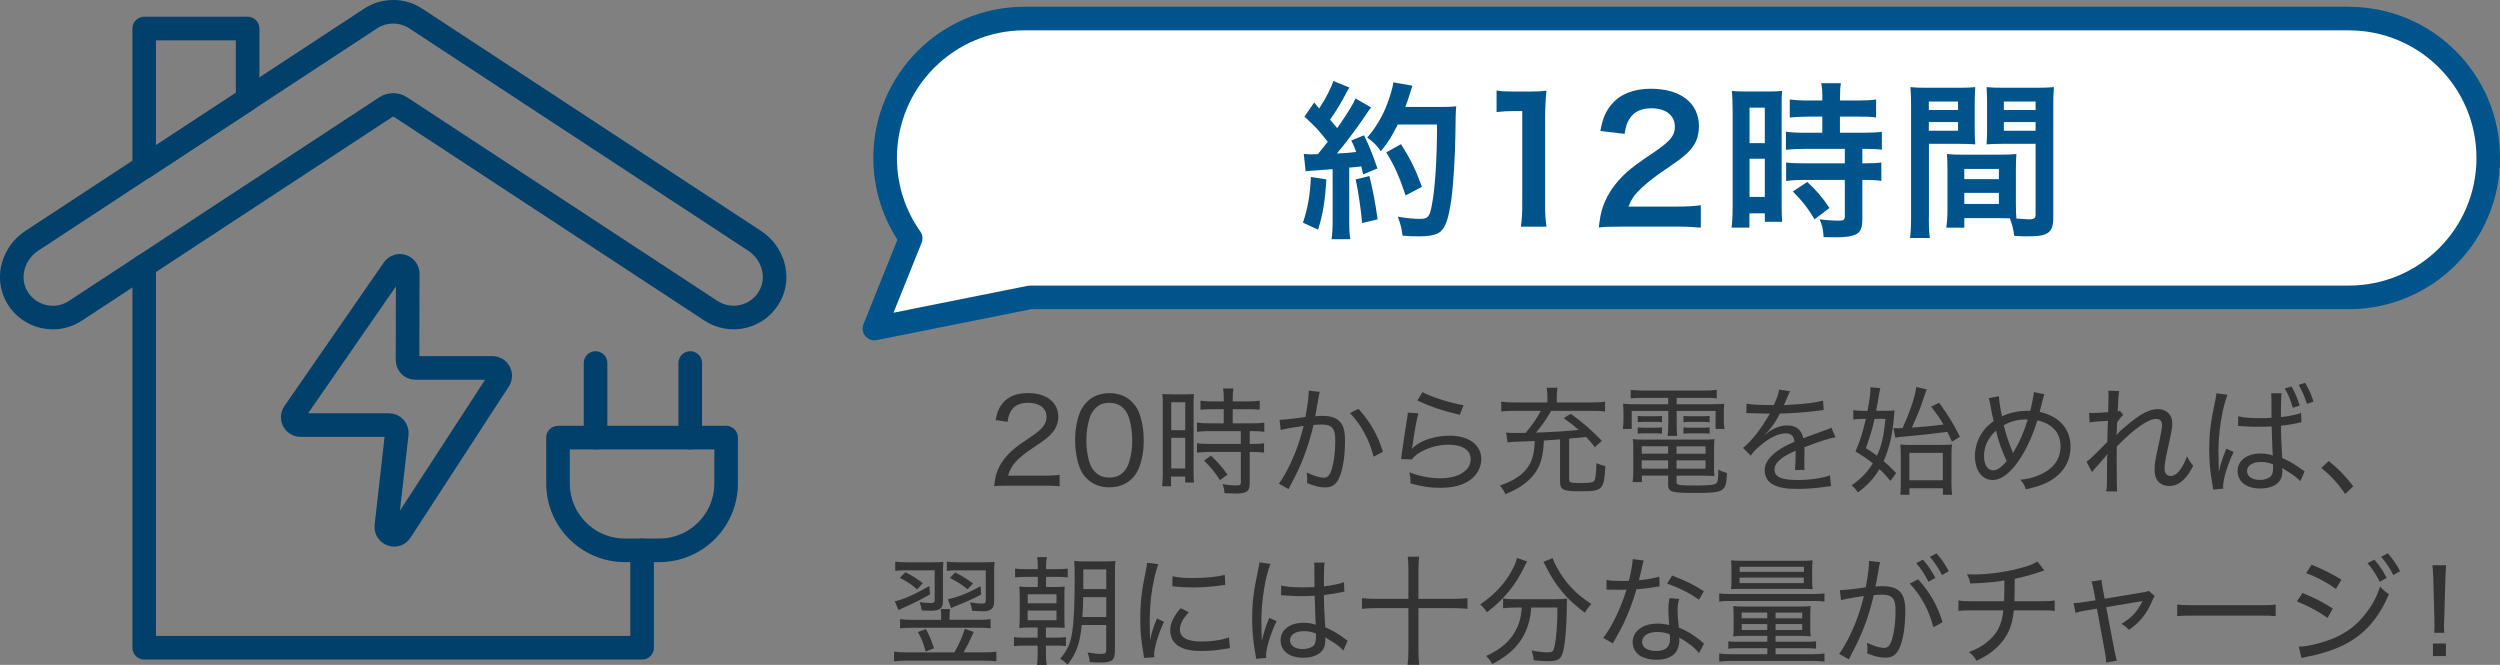 <?xml version="1.0" encoding="UTF-8"?>
<svg id="img_basic3-3a" data-name="img_basic3-3a" xmlns="http://www.w3.org/2000/svg" viewBox="0 0 530.14 140.99">
  <rect x="0" y="0" width="530.14" height="140.99" fill="#808080" stroke="none"/>
  <defs>
    <style>
      .cls-1 {
        stroke: #00548c;
      }

      .cls-1, .cls-2 {
        fill: none;
        stroke-linecap: round;
        stroke-linejoin: round;
        stroke-width: 5px;
      }

      .cls-2 {
        stroke: #00406b;
      }

      .cls-3 {
        fill: #fff;
      }

      .cls-4 {
        fill: #00548c;
      }

      .cls-5 {
        fill: #333;
      }
    </style>
  </defs>
  <g id="basic3-3a" data-name="basic3-3a">
    <g>
      <g>
        <g>
          <polyline class="cls-2" points="30.58 56.33 30.58 137.36 136.16 137.36 136.16 116.7"/>
          <path class="cls-2" d="M11.2,67.34c1.64,0,3.31-.46,4.79-1.44L81.81,22.72c.95-.62,2.18-.62,3.14,0l65.82,43.18c4.27,2.8,10.1,1.38,12.54-3.25,2.13-4.04.55-9.06-3.27-11.57L88.17,3.93c-2.91-1.91-6.68-1.91-9.59,0L6.73,51.07c-3.88,2.55-5.45,7.7-3.2,11.75,1.62,2.92,4.61,4.51,7.66,4.51Z"/>
          <polygon class="cls-2" points="30.58 35.42 52.51 21.04 52.51 6.05 30.58 6.05 30.58 35.42"/>
        </g>
        <g>
          <path class="cls-2" d="M153.98,92.8v9.71c0,7.83-6.35,14.19-14.19,14.19h-7.27c-7.83,0-14.19-6.35-14.19-14.19v-9.71h35.64Z"/>
          <line class="cls-2" x1="126.29" y1="76.98" x2="126.29" y2="92.8"/>
          <line class="cls-2" x1="146.37" y1="76.98" x2="146.37" y2="92.8"/>
        </g>
        <path class="cls-2" d="M86.46,58.04l-.04,18.32c0,.91.74,1.66,1.65,1.66h16.37c1.31,0,2.1,1.45,1.38,2.55l-20.86,32.08c-.95,1.46-3.22.65-3.03-1.09l2.21-19.58c.11-.98-.66-1.84-1.64-1.84h-18.78c-1.33,0-2.12-1.5-1.36-2.59l21.08-30.46c.92-1.33,3.01-.68,3.01.94Z"/>
      </g>
      <g>
        <g>
          <path class="cls-3" d="M498.08,3.93H217.26c-16.33,0-29.56,13.23-29.56,29.56h0c0,6.35,2.01,12.23,5.42,17.05l-7.69,19.13,33.02-6.61h279.64c16.32,0,29.56-13.23,29.56-29.56h0c0-16.33-13.23-29.56-29.56-29.56Z"/>
          <path class="cls-1" d="M498.08,3.93H217.26c-16.33,0-29.56,13.23-29.56,29.56h0c0,6.35,2.01,12.23,5.42,17.05l-7.69,19.13,33.02-6.61h279.64c16.32,0,29.56-13.23,29.56-29.56h0c0-16.33-13.23-29.56-29.56-29.56Z"/>
        </g>
        <g>
          <path class="cls-4" d="M281.26,38.05c-.25,4.5-.76,7.52-1.76,10.65l-3.2-1.48c1.01-3.1,1.48-5.58,1.69-9.68l3.28.5ZM276.47,32.62c.54.07.83.11,1.55.11.25,0,.61,0,1.44-.04,1.22-1.51,1.37-1.69,2.09-2.63-1.94-2.48-2.3-2.88-4.93-5.33l2.05-2.99c.5.61.72.83,1.08,1.26,1.37-2.09,2.63-4.54,2.99-5.83l3.42,1.4c-.22.32-.36.58-.76,1.3-.83,1.66-2.45,4.28-3.35,5.51.61.72,1.01,1.15,1.51,1.8,2.34-3.38,3.38-5.11,3.89-6.3l3.31,1.91c-.36.4-.58.76-1.19,1.66-2.02,2.99-4.54,6.33-6.08,8.1,2.12-.11,2.27-.11,4.1-.32-.32-.9-.47-1.26-1.04-2.45l2.7-1.08c.94,1.84,1.91,4.25,2.84,7.02l-3.02,1.26c-.18-.83-.25-1.12-.4-1.69-1.08.11-1.91.22-2.56.25v11.34c0,1.8.07,2.77.22,3.85h-3.96c.14-1.08.22-2.05.22-3.85v-11.01c-1.55.11-2.66.18-3.38.25-1.55.11-1.66.11-2.34.21l-.4-3.71ZM290.4,37.33c.76,3.17,1.33,6.16,1.73,9.18l-3.28.79c-.25-2.77-.76-6.41-1.37-9.25l2.92-.72ZM296.41,26.39c-1.3,2.59-1.91,3.6-3.6,5.69-.72-1.12-1.55-1.94-2.88-2.92,1.8-2.05,3.31-4.61,4.25-7.16.68-1.8,1.12-3.35,1.3-4.54l4.03.72q-.18.47-.47,1.48c-.47,1.48-.61,1.91-1.04,3.02h7.85c1.51,0,2.16-.04,2.95-.14q-.14,1.15-.18,6.26c-.04,4.1-.43,10.37-.83,13.32-.58,4.14-1.22,6.12-2.41,7.06-.83.65-2.27.94-4.61.94-.94,0-2.05-.04-3.35-.14-.18-1.58-.43-2.48-1.01-4.03,1.84.32,3.46.47,4.72.47,1.62,0,2.02-.43,2.45-2.66.72-3.49,1.15-9.86,1.15-17.35h-8.32ZM298.07,41.44c-1.51-4.39-2.23-6.01-4.1-9.14l3.13-1.73c2.12,3.38,3.06,5.33,4.43,9.04l-3.46,1.83Z"/>
          <path class="cls-4" d="M322.51,48.06c.22-1.4.29-2.81.29-4.68v-19.83h-1.73c-1.33,0-2.38.07-3.71.21v-4.57c1.12.18,1.91.22,3.6.22h3.31c1.84,0,2.38-.04,3.67-.18-.22,2.12-.29,3.78-.29,5.94v18.21c0,1.91.07,3.2.29,4.68h-5.44Z"/>
          <path class="cls-4" d="M343.68,48.06c-2.81,0-3.38.04-4.64.18.22-2.05.47-3.31.94-4.61.97-2.63,2.59-4.93,4.93-7.06,1.26-1.12,2.34-1.94,5.94-4.36,3.31-2.27,4.32-3.46,4.32-5.29,0-2.45-1.91-3.96-4.97-3.96-2.09,0-3.67.72-4.57,2.12-.61.86-.86,1.66-1.12,3.31l-5.15-.61c.5-2.74,1.15-4.21,2.48-5.76,1.8-2.09,4.64-3.2,8.24-3.2,6.3,0,10.19,3.02,10.19,7.96,0,2.38-.79,4.1-2.56,5.76-1.01.94-1.37,1.22-6.05,4.43-1.58,1.12-3.38,2.63-4.28,3.6-1.08,1.15-1.51,1.87-2.05,3.24h10.08c2.27,0,4.07-.11,5.26-.29v4.75c-1.69-.14-3.13-.22-5.44-.22h-11.55Z"/>
          <path class="cls-4" d="M367.4,22.93c0-1.62-.04-2.56-.14-3.64.79.07,1.48.11,3.17.11h4.36c1.62,0,2.27-.04,3.13-.11-.11.83-.11,1.48-.11,3.56v20.59c0,1.91.04,2.7.11,3.6h-3.67v-1.8h-3.28v3.02h-3.78c.14-1.12.22-2.38.22-4.28v-21.06ZM371,30.35h3.24v-7.52h-3.24v7.52ZM371,41.76h3.24v-8.1h-3.24v8.1ZM383.38,24.73q-2.99.07-3.85.18v-3.82c1.01.14,2.16.22,3.74.22h3.17v-.97c0-1.01-.07-1.8-.22-2.7h4.14c-.11.83-.18,1.58-.18,2.7v.97h3.92c1.55,0,2.74-.07,3.74-.22v3.82c-1.01-.14-2.09-.18-3.71-.18h-3.96v3.42h4.97c1.73,0,3.02-.07,3.92-.22v3.82c-.97-.14-1.94-.18-3.53-.18h-.61v3.06h.47c1.73,0,2.7-.04,3.56-.18v3.92c-1.04-.18-1.94-.22-3.56-.22h-.47v8.13c0,2.09-.36,2.95-1.44,3.46-.9.4-2.16.58-3.96.58q-.32,0-2.81-.04c-.07-1.55-.32-2.63-.86-3.78.9.14,2.77.29,4.03.29,1.12,0,1.33-.18,1.33-.97v-7.67h-8.6c-1.33,0-2.7.07-3.85.22v-3.92c.94.14,2.05.18,3.92.18h8.53v-3.06h-8.53c-1.51,0-2.84.07-3.96.18v-3.82c.9.14,2.27.22,4,.22h3.71v-3.42h-3.06ZM384.79,46.51c-1.44-2.41-2.81-4.14-4.61-5.9l3.06-2.02c1.76,1.58,3.2,3.24,4.71,5.51l-3.17,2.41Z"/>
          <path class="cls-4" d="M409.02,46.04c0,2.16.07,3.46.22,4.43h-4.21c.14-1.08.22-2.23.22-4.46v-23.51c0-1.87-.04-2.88-.14-4.03,1.01.11,1.94.14,3.71.14h6.37c1.87,0,2.7-.04,3.67-.14-.07,1.15-.11,1.94-.11,3.35v5.51c0,1.66.04,2.48.11,3.28-.94-.07-2.05-.11-3.31-.11h-6.51v15.55ZM409.02,23.33h6.19v-1.8h-6.19v1.8ZM409.02,27.72h6.19v-1.84h-6.19v1.84ZM427.48,43.2c0,1.37.04,2.2.11,3.13.79.07,2.09.18,2.74.18,1.01,0,1.33-.25,1.33-.97v-15.04h-7.09c-1.26,0-2.41.04-3.31.11.07-1.04.11-1.73.11-3.28v-5.51c0-1.22-.04-2.23-.11-3.35.97.11,1.84.14,3.67.14h6.91c1.8,0,2.7-.04,3.71-.14-.11,1.3-.14,2.2-.14,4v23.58c0,2.16-.43,3.1-1.73,3.64-.76.32-1.84.43-4.07.43-.5,0-.65,0-2.48-.11-.22-1.62-.4-2.27-.94-3.71-1.04-.04-1.73-.04-2.02-.04h-7.63v2.02h-3.82c.14-.86.25-2.3.25-3.6v-8.78c0-1.26-.04-2.27-.11-3.24,1.04.11,1.87.14,3.35.14h8.03c1.51,0,2.3-.04,3.35-.14-.07.94-.11,1.84-.11,3.24v7.31ZM416.54,37.98h7.34v-2.16h-7.34v2.16ZM416.54,43.24h7.34v-2.34h-7.34v2.34ZM424.93,23.33h6.73v-1.8h-6.73v1.8ZM424.93,27.72h6.73v-1.84h-6.73v1.84Z"/>
        </g>
      </g>
      <g>
        <path class="cls-5" d="M213.72,102.99c-1.67,0-2.08.03-2.9.1.25-1.9.33-2.3.7-3.25.65-1.65,1.7-3.07,3.3-4.47.82-.72,1.42-1.15,3.9-2.82,2.38-1.6,3.2-2.67,3.2-4.17,0-1.83-1.52-2.97-3.9-2.97-1.62,0-2.8.52-3.52,1.57-.45.65-.65,1.25-.85,2.47l-2.52-.38c.35-1.8.77-2.75,1.62-3.72,1.17-1.33,2.95-2,5.25-2,3.9,0,6.42,1.97,6.42,5.02,0,1.17-.42,2.35-1.17,3.25-.8,1-1.42,1.5-4.27,3.4-3.3,2.2-4.57,3.62-5.22,5.85h7.72c1.32,0,2.35-.05,3.22-.18v2.42c-1.07-.1-1.92-.12-3.27-.12h-7.7Z"/>
        <path class="cls-5" d="M230.47,101.49c-.7-.7-1.22-1.5-1.52-2.35-.65-1.75-.97-3.72-.97-5.75,0-2.67.57-5.37,1.47-6.82,1.25-2.1,3.25-3.2,5.82-3.2,1.92,0,3.6.65,4.77,1.85.7.7,1.23,1.52,1.53,2.35.65,1.75.97,3.7.97,5.8,0,3-.67,5.72-1.77,7.27-1.3,1.8-3.15,2.7-5.55,2.7-1.92,0-3.52-.62-4.75-1.85ZM232.19,86.69c-.52.58-.9,1.2-1.1,1.85-.47,1.45-.72,3.1-.72,4.87,0,2.25.47,4.65,1.15,5.77.85,1.4,2.1,2.1,3.72,2.1,1.2,0,2.25-.4,2.97-1.15.53-.55.95-1.22,1.17-1.97.5-1.5.72-3.07.72-4.82,0-2.12-.45-4.52-1.07-5.67-.8-1.5-2.08-2.25-3.82-2.25-1.27,0-2.25.4-3.02,1.27Z"/>
        <path class="cls-5" d="M246.59,85.97c0-1.03-.03-1.77-.1-2.42q.5.05,2.27.08h2.2c1.25,0,1.65-.03,2.22-.08-.07.58-.07.97-.07,2.45v13.87c0,1.25.02,1.9.07,2.45h-1.85v-1.27h-3v2.07h-1.9c.1-.77.15-1.62.15-2.75v-14.4ZM248.37,91.22h2.97v-5.92h-2.97v5.92ZM248.37,99.34h2.97v-6.5h-2.97v6.5ZM257.04,86.77c-.88,0-1.88.05-2.47.12v-1.92c.65.1,1.4.15,2.42.15h2.52v-.77c0-.77-.05-1.32-.15-1.97h2.2c-.1.6-.15,1.17-.15,1.97v.77h3.3c1.02,0,1.77-.05,2.42-.15v1.92c-.62-.08-1.45-.12-2.4-.12h-3.32v3h4.12c1.12,0,1.95-.05,2.57-.15v1.95c-.7-.1-1.35-.15-2.42-.15h-.67v2.72h.62c1.12,0,1.82-.05,2.42-.15v2c-.67-.1-1.38-.15-2.42-.15h-.62v6.62c0,1.77-.62,2.2-3.15,2.2-.4,0-.57,0-2.2-.08-.05-.77-.17-1.32-.42-1.92.83.15,2,.28,2.77.28.97,0,1.12-.1,1.12-.65v-6.45h-6.75c-.92,0-1.8.05-2.55.15v-2c.6.1,1.37.15,2.57.15h6.72v-2.72h-6.72c-1.05,0-1.77.05-2.57.15v-1.95c.62.1,1.47.15,2.57.15h3.1v-3h-2.47ZM258.72,101.82c-1.2-1.8-2.05-2.82-3.4-4.15l1.47-1.05c1.4,1.32,2.3,2.35,3.5,4.02l-1.57,1.17Z"/>
        <path class="cls-5" d="M271.32,89.04c.9-.03,3.4-.3,5.5-.62.4-2.05.7-4.22.7-5.25v-.33l2.35.25c-.15.5-.22.92-.45,2.33-.12.67-.4,2.25-.52,2.85.6-.05.97-.08,1.52-.08,1.7,0,2.82.35,3.6,1.12.88.88,1.2,2.02,1.2,4.15,0,3.97-.67,7.32-1.75,8.75-.62.82-1.35,1.15-2.55,1.15-1.05,0-2.15-.28-3.77-.92.05-.42.05-.55.05-.85,0-.48-.03-.8-.12-1.4,1.37.67,2.8,1.12,3.67,1.12.6,0,1.07-.38,1.4-1.12.62-1.5,1-4.05,1-6.82,0-2.55-.7-3.35-2.92-3.35-.52,0-.97.02-1.7.1-.95,4.02-2.02,7.07-3.67,10.45-.35.7-.88,1.75-1.62,3.15l-2.05-1.17c.75-.95,1.75-2.7,2.6-4.57,1.15-2.47,1.85-4.5,2.65-7.67-2.7.38-3.75.58-4.85.88l-.25-2.12ZM288.06,86.69c2.5,2.77,4.07,5.5,5.2,9.1l-1.97,1.05c-.92-3.6-2.65-6.77-5.02-9.25l1.8-.9Z"/>
        <path class="cls-5" d="M300.77,87.64c-.32,1.12-.8,3.65-1.25,6.92-.05.3-.08.35-.12.58l.02.02c.35-.38.5-.5.88-.77,1.7-1.25,4.42-2,7.2-2,3.97,0,6.62,1.97,6.62,4.95,0,1.72-.9,3.42-2.37,4.45-1.6,1.12-3.62,1.65-6.3,1.65-2.2,0-3.4-.17-6.35-.92v-.6c0-.55-.05-.9-.22-1.75,2.05.8,4.37,1.25,6.52,1.25,3.87,0,6.47-1.62,6.47-4.05,0-1.92-1.75-3.07-4.67-3.07-2.47,0-4.95.78-6.77,2.08-.42.32-.65.55-1.02,1.05l-2.3-.08c.08-.45.1-.62.2-1.47.25-1.9.6-4.17,1.05-7,.12-.68.15-.9.17-1.38l2.25.15ZM301.64,83.15c1.77,1,6.02,2.35,8.72,2.77l-.8,2.05c-2.52-.62-3.52-.92-5.05-1.42q-1.75-.6-3.95-1.62l1.08-1.77Z"/>
        <path class="cls-5" d="M330.82,93.17c-.6.05-1.08.07-1.38.1q-1.12.1-2.05.15c-.12,3.05-.62,5-1.72,6.65-1.3,1.97-3.42,3.52-6.45,4.72-.3-.72-.6-1.15-1.17-1.83,2.95-.97,5.02-2.37,6.12-4.17.83-1.35,1.2-2.85,1.27-5.27-1.77.08-2,.1-4.07.15-.62.02-1.17.07-1.67.15l-.33-2.1c.67.08,1.15.1,1.95.1.4,0,1,0,2.2-.03,1.4-1.65,2.37-3.05,3.22-4.67h-5.72c-1.25,0-2.02.05-2.67.15v-2.1c.72.12,1.55.17,2.72.17h7.07v-1.1c0-.78-.05-1.38-.17-2.02h2.3c-.1.6-.15,1.25-.15,2.02v1.1h7.52c1.2,0,2.02-.05,2.72-.17v2.1c-.65-.12-1.33-.15-2.75-.15h-8.67c-1.05,1.8-1.92,3.05-3.22,4.62,4.47-.17,6.12-.28,9.05-.58-1.05-.92-1.62-1.38-3.2-2.5l1.52-.9c2.55,1.83,4.15,3.22,6.6,5.72l-1.5,1.33c-.85-1.08-1.12-1.4-1.85-2.15-1.15.12-2.35.25-3.6.35v8.57c0,.75.25.85,2.4.85s2.75-.12,3-.58c.2-.4.33-1.5.4-3.67.7.35,1,.45,1.88.65-.28,5.1-.53,5.35-5.45,5.35-3.5,0-4.15-.32-4.15-2.02v-9Z"/>
        <path class="cls-5" d="M348.32,84.37c-1.02,0-1.72.02-2.52.1v-1.8c.83.1,1.62.15,2.65.15h13.05c1.05,0,1.8-.05,2.55-.15v1.8c-.77-.08-1.35-.1-2.45-.1h-6.05v1.35h7.25c1.47,0,2.17-.03,2.85-.1-.07.58-.1,1.08-.1,1.92v1.5c0,.82.03,1.25.15,1.92h-1.9v-3.82h-8.25v2.87c0,1.25.02,1.75.12,2.42h-2.05c.1-.65.15-1.32.15-2.42v-2.87h-7.75v3.82h-1.9c.1-.65.15-1.15.15-1.92v-1.5c0-.8-.03-1.32-.1-1.92.67.08,1.38.1,2.82.1h6.77v-1.35h-5.45ZM348.17,100.87v1.35h-1.97c.1-.65.15-1.4.15-2.2v-4.62c0-.92-.03-1.6-.1-2.28.65.08,1.22.1,2.22.1h12.75c1.08,0,1.7-.03,2.35-.1-.08.65-.1,1.25-.1,2.28v3.75c0,.8.02,1.35.08,1.82-.78-.08-1.35-.1-2.33-.1h-5.7v1.4c0,.22.05.35.2.42.38.2,1.35.27,3.77.27,2.75,0,4.05-.12,4.45-.47.33-.25.42-1,.45-2.9.67.35.82.42,1.82.72-.15,4.02-.47,4.22-7.12,4.22-4.67,0-5.35-.23-5.35-1.75v-1.92h-5.57ZM347.29,88.19c.42.05.77.08,1.45.08h2.3c.6,0,1.02-.02,1.4-.08v1.35c-.4-.05-.8-.08-1.4-.08h-2.3c-.62,0-1.02.02-1.45.08v-1.35ZM347.29,90.62c.4.05.75.08,1.45.08h2.3c.6,0,1.02-.03,1.4-.08v1.35c-.47-.05-.8-.08-1.4-.08h-2.3c-.65,0-.92.03-1.45.08v-1.35ZM348.14,94.64v1.57h5.6v-1.57h-5.6ZM348.14,97.62v1.77h5.6v-1.77h-5.6ZM361.67,96.22v-1.57h-6.15v1.57h6.15ZM361.67,99.39v-1.77h-6.15v1.77h6.15ZM356.99,88.19c.42.05.77.08,1.45.08h2.7c.62,0,1.02-.02,1.4-.08v1.35c-.4-.05-.78-.08-1.4-.08h-2.7c-.65,0-1.05.02-1.45.08v-1.35ZM356.99,90.62c.38.05.75.08,1.45.08h2.7c.6,0,1.02-.03,1.4-.08v1.35c-.4-.05-.78-.08-1.4-.08h-2.7c-.65,0-1.02.03-1.45.08v-1.35Z"/>
        <path class="cls-5" d="M376.14,85.94c.77-1.75,1.05-2.52,1.12-3.32l2.35.35q-.2.3-.6,1.28c-.33.8-.6,1.42-.75,1.67q.17-.02,1.57-.1c3.1-.17,5.42-.47,6.75-.88l.15,2q-.47.05-1.92.25c-1.72.22-4.92.45-7.37.52-.72,1.35-1.22,2.17-2.02,3.17-.2.3-.72.87-.8.92-.15.1-.25.17-.25.2t-.05.05s.05.07.05.07c.15-.12.28-.2.35-.25.45-.38.6-.47.85-.62,1.05-.67,2.27-1.03,3.45-1.03,1.87,0,3.02.92,3.37,2.72,1.95-.75,2.97-1.12,4.2-1.55,1.27-.45,1.35-.47,1.75-.72l.9,2.05c-1.35.22-3.3.85-6.62,2.12.03.83.03.9.03,1.45,0,.28,0,.8-.03,1.3v1.03c0,.42,0,.62.05,1.02l-2.05.03c.08-.5.15-1.97.15-3.32v-.78c-1.52.7-2.35,1.15-3,1.65-1.02.8-1.47,1.5-1.47,2.35,0,1.58,1.42,2.22,4.95,2.22,2.55,0,5.3-.4,6.8-1l.23,2.3c-.4.03-.5.03-1.03.12-1.9.3-4.2.47-6.22.47-2.32,0-3.92-.3-5.12-.97-1.08-.6-1.7-1.7-1.7-3,0-1.42.88-2.77,2.65-4.05.92-.67,2-1.25,3.67-2-.15-1.22-.72-1.77-1.85-1.77-1.53,0-3.45.92-5.42,2.62-1,.83-1.55,1.42-2,2.12l-1.65-1.65c1.65-1.25,3.77-3.92,5.47-6.9q.08-.12.22-.4c-.07,0-.35.03-.45.03-.5,0-2.97-.05-3.5-.08-.25-.03-.38-.03-.5-.03s-.28,0-.53.05l.05-2.05c1.08.2,2.65.3,5.37.3h.4Z"/>
        <path class="cls-5" d="M399.47,87.12c1.07,0,1.75-.03,2.27-.1q-.08.82-.15,1.8c-.3,3.47-1,6.37-2.15,8.97.95.8,1.45,1.28,2.65,2.52l-1.2,1.67c-1.02-1.22-1.42-1.65-2.35-2.5-1.2,2.02-2.4,3.3-4.55,4.95-.4-.62-.8-1.05-1.35-1.5,2.1-1.5,3.3-2.75,4.5-4.67-1.27-1.03-1.95-1.47-3.67-2.52.95-2.17,1.55-4.07,2.2-6.92h-.72c-.75,0-1.38.05-1.95.15v-2c.62.1,1.25.15,2.05.15h.97c.45-2.35.62-3.72.62-4.72v-.28l2.1.2c-.1.38-.17.72-.3,1.47-.12.83-.35,2.02-.6,3.32h1.62ZM397.52,88.82c-.45,2.08-1.1,4.2-1.85,6.2,1.28.85,1.72,1.15,2.35,1.62,1-2.17,1.42-4.05,1.8-7.82h-2.3ZM401.52,90.77c.33.02.6.05,1.12.05.22,0,.3,0,.8-.03,1.38-3.07,2.1-5.05,2.62-7.12.15-.65.25-1.2.3-1.62l2.22.53q-.17.35-1,2.85c-.45,1.32-1.1,2.92-2.15,5.25,3.6-.27,3.77-.3,6.7-.65-.73-1.27-1.25-2.02-2.62-3.8l1.7-.83c2.17,3.05,2.87,4.2,4.4,7.22l-1.7,1.05c-.47-1.08-.62-1.38-.97-2.1-3.55.47-4.92.62-9.3,1.02-.97.08-1.3.12-1.72.25l-.4-2.07ZM404.89,104.92h-1.92c.08-.53.1-1.15.1-2.2v-6.15c0-1.05-.02-1.75-.1-2.32.55.08,1.3.1,2.22.1h6.4c1.17,0,1.87-.03,2.35-.1-.1.65-.12,1.17-.12,2.55v5.57c0,1.27.05,1.97.15,2.55h-1.97v-1.38h-7.1v1.38ZM404.89,101.84h7.1v-5.8h-7.1v5.8Z"/>
        <path class="cls-5" d="M433.52,83.59q-.17.38-.67,2.5c-.2.75-.23.87-.33,1.27,4.15.88,6.55,3.57,6.55,7.4,0,3.52-2.03,6.32-5.67,7.87-1.15.47-1.95.72-3.82,1.12-.28-.87-.45-1.2-1.15-2.02,1.47-.12,2.52-.4,3.82-.92,3.1-1.25,4.7-3.35,4.7-6.17s-1.72-4.8-4.92-5.5c-1.07,3.65-2.9,7.37-4.75,9.65-1.65,2-3.2,3-4.72,3-2.25,0-3.77-2.05-3.77-5.1,0-1.67.53-3.4,1.47-4.85.65-1,1.35-1.7,2.5-2.55-.17-.65-.5-2.25-.72-3.5-.15-.88-.18-.92-.33-1.35l2.17-.42c.02.85.32,2.8.65,4.25,1.72-.77,3.4-1.15,5.3-1.15h.7c.48-1.97.7-3.22.75-3.97l2.25.45ZM420.72,96.72c0,1.8.77,3.02,1.92,3.02.85,0,1.83-.67,2.88-1.97-1.03-2.2-1.75-4.25-2.25-6.45-1.72,1.57-2.55,3.35-2.55,5.4ZM426.89,96.07c.03-.05.05-.1.05-.12.07-.15.1-.18.17-.3,1.2-2.02,2.02-3.9,2.9-6.7h-.48c-1.67,0-3.2.4-4.62,1.22.55,2.2.9,3.25,1.8,5.5.08.2.1.28.15.45l.02-.05Z"/>
        <path class="cls-5" d="M442.44,97.92c.47-.32.82-.6,1.55-1.32.95-.92,2.35-2.35,2.88-2.9,0-.38.02-1.15.05-2.32q.03-.72.08-2.15c-2.9.2-3.3.22-3.9.35l-.1-2.05c.4.05.55.05.85.05.38,0,1.45-.05,3.2-.17.05-1.78.08-2.92.08-3.47,0-.33-.03-.6-.05-1.08l2.3.05c-.12.6-.2,1.62-.3,4.32.2-.02.25-.05.45-.12l.72.88c-.35.28-.62.62-1.3,1.55,0,.25-.03.42-.03.55,0,.3-.02.5-.02.58-.03,1-.03,1.02-.08,1.52l.05.03c.35-.53,1.33-1.42,3.15-2.85,2.27-1.8,4.05-2.62,5.55-2.62,1.85,0,3.07,1.2,3.07,3.02,0,1.08-.05,1.33-1.12,6.15-.35,1.6-.52,2.67-.52,3.42,0,1.02.47,1.6,1.37,1.6.6,0,1.4-.53,1.97-1.35.6-.85,1.12-1.9,1.42-2.85.45.88.65,1.2,1.33,2.05-.73,1.32-1,1.77-1.6,2.47-1.03,1.2-2.17,1.8-3.47,1.8-.72,0-1.42-.2-1.9-.55-.85-.6-1.22-1.52-1.22-2.92,0-1.28.05-1.62,1-6.02.42-1.9.57-2.85.57-3.47,0-.83-.45-1.27-1.27-1.27-1.65,0-4.7,2.12-8.32,5.85-.02,1.27-.02,1.95-.02,2.52,0,4.32.02,6.22.1,7h-2.32c.17-1.05.17-1.1.17-6.37,0-.57.03-.97.1-1.52l-.05-.02c-.15.25-.22.32-.47.62q-.42.52-1.12,1.3c-.27.28-.6.65-1.02,1.12-.33.38-.42.5-.62.8l-1.15-2.17Z"/>
        <path class="cls-5" d="M470.57,99.82c.45-1.83.62-2.33,1.3-4.07l.22-.6,1.58.7c-1.17,2.3-2.25,5.72-2.25,7.22,0,.15,0,.25.05.55l-2.17.2c0-.18,0-.23-.12-.92-.5-2.77-.7-4.97-.7-7.62,0-3.35.3-5.82,1.25-10.22.22-1.03.27-1.33.27-1.67l2.38.33c-1.08,2.42-1.95,7.82-1.95,11.95l.08,4.17h.08ZM481.67,84.5l-.05-1.1h2.22c-.1.65-.15,1.78-.15,3.65v1.4c1.85-.22,3.52-.57,4.25-.9l.1,2c-.15.02-.2.02-.4.07-1.32.3-2.42.5-3.95.65.02,2.32.02,2.6.27,6.85,1.75.8,2.55,1.28,4.1,2.4.27.2.35.25.65.43l-.9,2.1c-.25-.27-.42-.45-.75-.7-.78-.67-.8-.67-2.6-1.77-.15-.1-.27-.18-.5-.33.03.2.03.3.03.52,0,.73-.1,1.28-.3,1.72-.6,1.33-2.22,2.1-4.37,2.1-2.97,0-4.82-1.42-4.82-3.7s2.02-3.72,4.87-3.72c1,0,1.95.15,2.6.45-.08-.55-.12-2.12-.25-6.2-1.2.08-1.83.08-2.75.08-1,0-1.92-.02-2.82-.08l-1.55-.1.02-2.05c1.25.3,2.38.4,4.7.4.97,0,1.55-.03,2.37-.08l-.02-4.1ZM482.02,98.47c-1-.38-1.62-.5-2.57-.5-1.8,0-2.95.75-2.95,1.92s1.1,1.88,2.75,1.88c1,0,1.9-.33,2.35-.85.3-.35.42-.9.42-1.72v-.72ZM485.94,81.97c.83,1.47,1.17,2.27,1.72,4.05l-1.45.45c-.58-1.88-.97-2.85-1.72-4.1l1.45-.4ZM488.81,81.17c.83,1.4,1.28,2.42,1.78,4l-1.4.47c-.52-1.65-1.05-2.82-1.75-4.02l1.37-.45Z"/>
        <path class="cls-5" d="M493.82,97.77c2.12,1.7,3.42,3.02,5.2,5.35l-1.7,1.62c-1.7-2.42-3.1-3.92-5.07-5.52l1.57-1.45Z"/>
        <path class="cls-5" d="M208.61,138.34c1.17,0,1.97-.05,2.67-.15v2.05c-.67-.1-1.57-.15-2.72-.15h-16.25c-1.15,0-2,.05-2.72.15v-2.05c.72.1,1.55.15,2.67.15h10.12c1.07-1.88,1.67-3.25,2.22-5l1.88.67c-.77,1.75-1.47,3.17-2.17,4.32h4.3ZM197.22,126.04c-2.3,1.28-3.45,1.88-5.57,2.8-.55.25-.72.33-1.12.55l-.78-1.88c1.8-.37,4.22-1.45,7.32-3.25l.15,1.77ZM192.19,120.94c-1.12,0-1.62.03-2.35.12v-1.97c.7.1,1.35.15,2.5.15h5.3c1.3,0,1.85-.03,2.42-.1-.07.7-.1,1.2-.1,2.45v5.85c0,1.57-.62,2.07-2.57,2.07-.72,0-1.17-.03-1.95-.08-.1-.75-.18-1.05-.43-1.75.85.12,1.7.2,2.35.2s.85-.15.85-.67v-6.27h-6.02ZM194.47,124.99c-1.15-1.03-2-1.6-3.65-2.45l1.17-1.2c1.42.72,2.3,1.27,3.7,2.32l-1.22,1.33ZM207.46,131.44c1.15,0,1.95-.05,2.6-.15v1.95c-.7-.1-1.4-.12-2.52-.12h-14.07c-1.2,0-1.9.03-2.6.12v-1.95c.75.1,1.45.15,2.5.15h6.2v-.83c0-.55-.03-.97-.08-1.45h1.97c-.08.45-.1.85-.1,1.47v.8h6.1ZM196.29,138.17c-.42-1.67-.83-2.67-1.65-4.15l1.7-.62c.75,1.38,1.05,2.07,1.72,4.07l-1.77.7ZM203.14,120.94c-1.02,0-1.57.03-2.35.12v-1.97c.62.1,1.35.15,2.55.15h5.22c1.22,0,1.9-.03,2.35-.1-.08.6-.1,1.3-.1,2.47v5.95c0,1.5-.67,2.07-2.47,2.07-.6,0-1.27-.05-2.22-.12-.05-.58-.17-1.1-.4-1.77.87.15,1.8.25,2.4.25.75,0,.92-.12.92-.7v-6.35h-5.9ZM208.06,126.07c-1.8.95-3.07,1.52-5.27,2.4-.6.25-.72.3-1.12.47l-.65-1.9c1.87-.33,4-1.15,6.92-2.72l.12,1.75ZM205.19,124.97c-1.32-1.05-2.15-1.57-3.75-2.42l1.12-1.17c1.57.83,2.27,1.25,3.77,2.35l-1.15,1.25Z"/>
        <path class="cls-5" d="M220.07,120.17c0-1-.03-1.45-.15-2.02h2.08c-.12.6-.18,1.15-.18,2.02v.52h2.33c1.12,0,1.62-.02,2.27-.12v1.88c-.67-.1-1.3-.12-2.27-.12h-2.33v2.15h1.67c1.2,0,1.72-.03,2.3-.1-.08.5-.08.85-.08,2.27v4.05c0,1.52.03,2,.08,2.45-.58-.05-1.15-.08-2.3-.08h-1.7v2.15h2c1.05,0,1.6-.02,2.25-.12v1.92c-.67-.1-1.17-.12-2.25-.12h-2v1.72c0,1.12.05,1.7.2,2.38h-2.1c.12-.6.15-1.15.15-2.38v-1.72h-2.7c-1.1,0-1.6.03-2.32.12v-1.92c.62.1,1.17.12,2.3.12h2.72v-2.15h-1.55c-1.02,0-1.6.03-2.35.1.07-.7.1-1.4.1-2.47v-3.95c0-1.05-.03-1.65-.1-2.37.62.07,1.22.1,2.35.1h1.58v-2.15h-2.52c-1.1,0-1.65.03-2.3.12v-1.88c.65.1,1.17.12,2.3.12h2.52v-.52ZM217.92,131.52h6.12v-2.05h-6.12v2.05ZM217.94,127.94h6.1v-1.92h-6.1v1.92ZM229.39,132.54c-.38,3.85-1.12,6-3,8.4-.6-.6-.9-.85-1.57-1.25,1.62-1.95,2.2-3.25,2.57-5.82.32-2.07.5-5.9.5-11.07,0-2.37-.03-3.12-.1-3.85.78.08,1.3.1,2.5.1h3.77c1.22,0,1.72-.02,2.47-.1-.08.6-.1,1.32-.1,2.62v16.42c0,2-.62,2.5-3.07,2.5-.65,0-1.38-.03-2.27-.08-.08-.83-.18-1.27-.48-2.05,1.4.22,2.02.3,2.77.3,1.05,0,1.2-.1,1.2-.92v-5.2h-5.2ZM234.59,130.84v-4.22h-4.9c-.02,1.9-.02,1.97-.17,4.22h5.07ZM234.59,124.92v-4.17h-4.87v4.17h4.87Z"/>
        <path class="cls-5" d="M243.89,135.72c.25-1.4.65-2.6,1.45-4.57l1.5.7c-1.25,2.65-2.1,5.52-2.1,7.05,0,.1,0,.27.03.47l-2.17.15c-.05-.4-.08-.55-.15-1.05-.47-2.75-.65-4.6-.65-7.12,0-3.5.3-6.2,1.1-9.9.25-1.25.3-1.5.35-2.12l2.38.32c-.45,1.17-.9,3.02-1.25,4.97-.38,2.2-.58,4.8-.58,7.65,0,.5.03,1.7.05,2.38,0,.55.02.65.02,1.07h.03ZM252.09,129.82c-1.3,1.42-1.88,2.57-1.88,3.67,0,1.7,1.55,2.55,4.57,2.55,2.25,0,4.4-.33,5.82-.88l.22,2.27c-.32.05-.38.05-.9.15-1.8.32-3.47.47-5.15.47-2.95,0-4.82-.62-5.87-1.97-.47-.62-.75-1.5-.75-2.4,0-1.47.67-2.92,2.22-4.72l1.7.85ZM248.64,122.19c1.15.28,2.3.38,4.22.38,2.92,0,5.32-.25,6.85-.67l.12,2.12c-.08,0-.65.08-1.72.23-1.53.2-3.47.32-5.32.32-1.27,0-2.07-.05-3.35-.17q-.08,0-.45-.05c-.15-.03-.2-.03-.4-.05l.05-2.1Z"/>
        <path class="cls-5" d="M267.62,135.72c.45-1.82.62-2.35,1.3-4.1.12-.3.15-.38.23-.6l1.57.7c-1.17,2.32-2.25,5.72-2.25,7.25,0,.12,0,.25.05.55l-2.17.18c0-.18,0-.23-.12-.92-.5-2.75-.7-4.97-.7-7.6,0-3.37.3-5.85,1.25-10.25.22-1,.28-1.33.28-1.67l2.37.33c-1.08,2.42-1.95,7.85-1.95,11.95,0,.58.02,1.8.05,2.95q.03.22.03.62v.6l.07.02ZM271.67,124.17c1.25.27,2.38.38,4.7.38.97,0,1.55-.03,2.38-.05q0-2.4-.03-4.12c0-.45-.03-.83-.05-1.08h2.22c-.1.62-.15,1.77-.15,3.65v1.4c1.85-.22,3.52-.58,4.25-.9l.1,2c-.15.03-.2.03-.4.08-1.33.3-2.42.47-3.95.65.03,2.3.03,2.6.28,6.82,1.75.8,2.55,1.27,4.1,2.4.27.23.35.28.65.43l-.9,2.12c-.25-.27-.42-.45-.75-.72-.77-.65-.8-.67-2.6-1.77-.02-.03-.07-.05-.27-.17-.1-.05-.1-.08-.22-.15.02.22.02.33.02.52,0,.73-.1,1.28-.3,1.72-.6,1.33-2.22,2.1-4.37,2.1-2.97,0-4.82-1.42-4.82-3.7s2.03-3.72,4.87-3.72c1,0,1.95.17,2.6.45-.08-.55-.12-2.12-.25-6.17-1.2.05-1.82.08-2.75.08-1,0-1.92-.03-2.82-.1-.4-.02-.67-.05-.75-.05-.25-.02-.4-.02-.45-.02-.12-.03-.2-.03-.25-.03-.02,0-.05,0-.1.03l.02-2.05ZM276.52,133.84c-1.8,0-2.97.75-2.97,1.92s1.1,1.88,2.72,1.88c1.02,0,1.92-.33,2.37-.83.28-.35.42-.9.42-1.75v-.72c-1-.38-1.62-.5-2.55-.5Z"/>
        <path class="cls-5" d="M298.67,120.92c0-1.2-.05-2-.15-2.88h2.42c-.1.88-.15,1.62-.15,2.88v6.07h7.45c1.22,0,2.07-.05,2.95-.15v2.27c-.97-.1-1.72-.15-2.95-.15h-7.45v8.92c0,1.27.05,2.25.17,3.1h-2.47c.12-.88.17-1.9.17-3.1v-8.92h-6.92c-1.15,0-2.05.05-2.92.15v-2.27c.9.1,1.72.15,2.92.15h6.92v-6.07Z"/>
        <path class="cls-5" d="M323.87,119.07c-.22.32-.38.57-.7,1.27-1.85,3.82-4.4,6.92-7.87,9.5-.35-.6-.78-1.1-1.42-1.67,3.05-2.05,5.17-4.35,6.77-7.27.6-1.12.9-1.87,1.02-2.6l2.2.78ZM321.19,128.84c-.95,0-1.75.05-2.45.15v-2.05c.7.08,1.5.12,2.45.12h8.52c1.15,0,1.9-.03,2.62-.12-.08.47-.08.62-.08,1.82-.05,5.15-.47,9.1-1.12,10.32-.45.85-1.12,1.12-2.8,1.12-.75,0-1.6-.05-3.07-.17-.1-.77-.2-1.25-.5-2.1,1.35.28,2.5.4,3.4.4,1.08,0,1.25-.15,1.53-1.45.35-1.62.57-4.6.57-8.05h-5.55c-.1,1.27-.18,1.7-.35,2.52-.97,4.22-3.42,7.17-7.92,9.45-.38-.67-.65-1.05-1.3-1.7,2.95-1.3,5.05-3.1,6.22-5.32.83-1.52,1.17-2.82,1.35-4.95h-1.52ZM329.27,118.35c.2.67.42,1.17.97,2.12,1.77,3.2,3.92,5.47,7.22,7.62-.52.53-.9,1.02-1.37,1.85-3.8-2.8-6.2-5.65-8.25-9.77-.2-.4-.4-.78-.55-1.02l1.97-.8Z"/>
        <path class="cls-5" d="M348.54,118.87c-.15.45-.15.52-.38,1.6-.17.85-.33,1.4-.62,2.57,1.67-.15,3.25-.42,4.32-.77l.08,2.07q-.28.03-.85.12c-.95.17-2.38.38-4.07.5-.75,2.6-1.65,5-2.75,7.3-.6,1.2-.82,1.62-1.77,3.3-.22.38-.38.65-.5.87l-2.02-1.17c1.78-2.25,3.77-6.37,4.92-10.22-.65.02-.75.02-1.8.02-.6,0-.8,0-1.55-.02h-.88v-2.05c.88.15,1.62.2,3.02.2.67,0,1.32,0,1.72-.03.42-1.57.75-3.47.82-4.6l2.3.3ZM360.29,138.49c-.92-1.15-2.47-2.35-4.22-3.3.05.32.05.45.05.65,0,.95-.33,1.95-.83,2.57-.75.95-2.2,1.5-3.95,1.5-.92,0-1.92-.15-2.72-.45-1.47-.5-2.4-1.77-2.4-3.27,0-2.33,2.15-3.95,5.22-3.95.85,0,1.47.07,2.52.32-.1-1.22-.17-2.57-.17-3.4s.07-1.47.25-2.33l2.05.18c-.27.95-.35,1.45-.35,2.4,0,1.05.12,2.57.28,3.67,1.85.82,2.75,1.32,4.25,2.5.38.3.48.38.7.6q.22.17.38.3l-1.05,2ZM351.44,134.02c-1.97,0-3.22.82-3.22,2.1,0,1.2,1.12,1.92,3,1.92,1.97,0,2.92-.82,2.92-2.55,0-.28-.05-1-.08-1-1-.35-1.67-.47-2.62-.47ZM360.29,127.17c-2.1-1.45-4.07-2.45-6.77-3.42l1.08-1.7c2.9,1.12,4.67,2,6.72,3.32l-1.02,1.8Z"/>
        <path class="cls-5" d="M364.57,125.84c.67.1,1.4.12,2.52.12h17.3c1.12,0,1.82-.03,2.5-.12v1.72c-.65-.1-1.22-.12-2.47-.12h-17.35c-1.2,0-1.85.02-2.5.12v-1.72ZM369.89,134.84c-.98,0-1.6.03-2.35.1.05-.62.08-.97.08-2.05v-2.6c0-.7-.03-1.15-.08-1.77.52.08,1.25.1,2.37.1h11.75c.97,0,1.58-.03,2.3-.1-.05.5-.08.95-.08,1.72v2.7c0,.92.03,1.55.08,2-.95-.08-1.5-.1-2.35-.1h-5.1v1.25h6.5c1.03,0,1.58-.02,2.1-.1v1.57c-.65-.08-1.2-.1-2.17-.1h-6.42v1.27h7.72c1.2,0,1.83-.03,2.65-.15v1.72c-.72-.1-1.57-.15-2.65-.15h-17.02c-1.1,0-1.88.05-2.65.15v-1.72c.8.12,1.45.15,2.65.15h7.55v-1.27h-6.07c-1,0-1.55.02-2.2.1v-1.57c.52.08,1.07.1,2.12.1h6.15v-1.25h-4.87ZM369.57,124.87c-1.4,0-1.88.02-2.5.07.08-.55.1-1.05.1-1.95v-2.32c0-.8-.03-1.22-.1-1.85.78.08,1.38.1,2.52.1h12.32c1.15,0,1.7-.02,2.47-.1-.08.6-.1,1.05-.1,1.85v2.32c0,.75.02,1.32.1,1.95-.62-.05-1.08-.07-2.5-.07h-12.32ZM368.89,123.64h13.62v-1.15h-13.62v1.15ZM368.92,121.27h13.62v-1.07h-13.62v1.07ZM369.34,129.89v1.22h5.42v-1.22h-5.42ZM369.34,132.34v1.25h5.42v-1.25h-5.42ZM376.52,131.12h5.65v-1.22h-5.65v1.22ZM376.52,133.59h5.65v-1.25h-5.65v1.25Z"/>
        <path class="cls-5" d="M390.14,125.14c.9,0,3.4-.27,5.5-.6.4-2.05.7-4.22.7-5.25v-.35l2.35.27c-.15.5-.22.92-.45,2.33-.12.65-.4,2.25-.53,2.82.6-.05.97-.05,1.52-.05,1.7,0,2.8.33,3.6,1.1.85.87,1.2,2.02,1.2,4.15,0,3.97-.67,7.32-1.75,8.75-.62.85-1.35,1.15-2.55,1.15-1.05,0-2.15-.25-3.77-.9.02-.42.05-.58.05-.88,0-.45-.03-.77-.12-1.38,1.38.67,2.8,1.1,3.67,1.1.6,0,1.08-.38,1.38-1.1.65-1.52,1.02-4.05,1.02-6.85,0-2.55-.7-3.35-2.92-3.35-.53,0-.97.03-1.7.1-.95,4.05-2.02,7.07-3.67,10.47l-1.62,3.15-2.05-1.17c.75-.95,1.75-2.72,2.6-4.57,1.15-2.47,1.85-4.5,2.65-7.7-2.7.4-3.75.6-4.85.88l-.25-2.12ZM406.74,122.84c2.52,2.77,4.07,5.5,5.2,9.1l-1.95,1.07c-.92-3.6-2.67-6.8-5.02-9.25l1.78-.92ZM407.79,118.67c1.17,1.4,1.75,2.25,2.62,3.87l-1.47.83c-.78-1.55-1.58-2.8-2.6-3.95l1.45-.75ZM410.64,117.32c1.17,1.38,1.72,2.15,2.62,3.8l-1.45.83c-.72-1.45-1.47-2.57-2.57-3.87l1.4-.75Z"/>
        <path class="cls-5" d="M433.51,120.97q-.3.08-.85.27c-2.02.7-3.3,1.05-5.42,1.5-.03,3.5-.03,3.95-.08,4.75h5.6c1.7,0,2.08-.03,2.95-.17v2.22c-.85-.1-1.42-.12-2.92-.12h-5.75c-.22,2.32-.72,3.95-1.65,5.5-.9,1.47-2.3,2.88-4.02,4-.7.42-1.15.67-2.25,1.2-.52-.9-.8-1.22-1.6-1.85,1.67-.62,2.57-1.12,3.7-2,2.27-1.77,3.3-3.75,3.6-6.85h-6.52c-1.67,0-2.07.02-3,.12v-2.22c.88.15,1.3.17,3.02.17h6.65c.05-.95.08-2.45.08-4.4-1.55.3-3.72.5-7.25.65-.15-.8-.25-1.08-.7-1.97.75.03,1.12.05,1.5.05,3.2,0,7.4-.62,10.55-1.55,1.4-.4,2.1-.7,2.9-1.2l1.47,1.9Z"/>
        <path class="cls-5" d="M443.99,125.27c-.2-1.15-.27-1.35-.5-1.95l2.15-.35c.03.62.08.8.3,2.03l.37,1.97,7.9-1.32c.8-.12,1.08-.2,1.47-.35l1.22,1.1c-.22.32-.3.5-.57,1.15-1.12,2.62-2.55,4.4-4.87,6.02-.6-.65-.88-.85-1.62-1.27,2.12-1.25,3.32-2.52,4.4-4.65.05-.07.07-.1.12-.22-.23.08-.35.1-.73.15l-7,1.17,1.72,9.02q.3,1.62.55,2.32l-2.27.4c-.02-.75-.08-1.2-.3-2.38l-1.67-9.05-2.22.38c-1.02.15-1.62.3-2.32.53l-.4-2.08c.8-.02,1.4-.07,2.4-.25l2.25-.35-.38-2.02Z"/>
        <path class="cls-5" d="M461.69,128.19c.8.1,1.72.15,3.45.15h14.05c2,0,2.5-.03,3.37-.15v2.47c-.95-.1-1.67-.12-3.4-.12h-14c-1.97,0-2.6.03-3.47.12v-2.47Z"/>
        <path class="cls-5" d="M488.27,125.74c2.37.97,4.3,1.95,6.42,3.3l-1.12,2c-1.88-1.37-4.12-2.57-6.5-3.5l1.2-1.8ZM487.47,137.12c1.72-.02,4.32-.6,6.87-1.57,3.05-1.17,5.4-2.92,7.4-5.55,1.4-1.82,2.22-3.37,2.97-5.6.75.78,1.02,1.03,1.87,1.6-2.2,5.22-5.25,8.62-9.67,10.82-1.77.88-4.45,1.77-6.5,2.2-.42.07-.85.17-1.35.27-.53.1-.62.15-1,.28l-.6-2.45ZM490.19,119.75c2.45,1,4.17,1.85,6.32,3.17l-1.17,1.97c-1.9-1.38-4.4-2.7-6.3-3.35l1.15-1.8ZM503.49,118.67c1.17,1.4,1.75,2.25,2.62,3.87l-1.47.83c-.78-1.55-1.58-2.8-2.6-3.95l1.45-.75ZM506.34,117.32c1.17,1.38,1.72,2.15,2.62,3.8l-1.45.83c-.72-1.45-1.47-2.57-2.57-3.87l1.4-.75Z"/>
        <path class="cls-5" d="M516.19,134.19c.05-.62.05-.88.05-1.45v-1.28l-.25-8.77c-.03-1.08-.08-1.9-.18-2.82h2.92c-.1.95-.15,1.8-.17,2.82l-.25,8.77c-.03.4-.03.7-.05.95v.38c0,.3.02.85.07,1.4h-2.15ZM515.92,139.12v-2.65h2.75v2.65h-2.75Z"/>
      </g>
    </g>
  </g>
</svg>